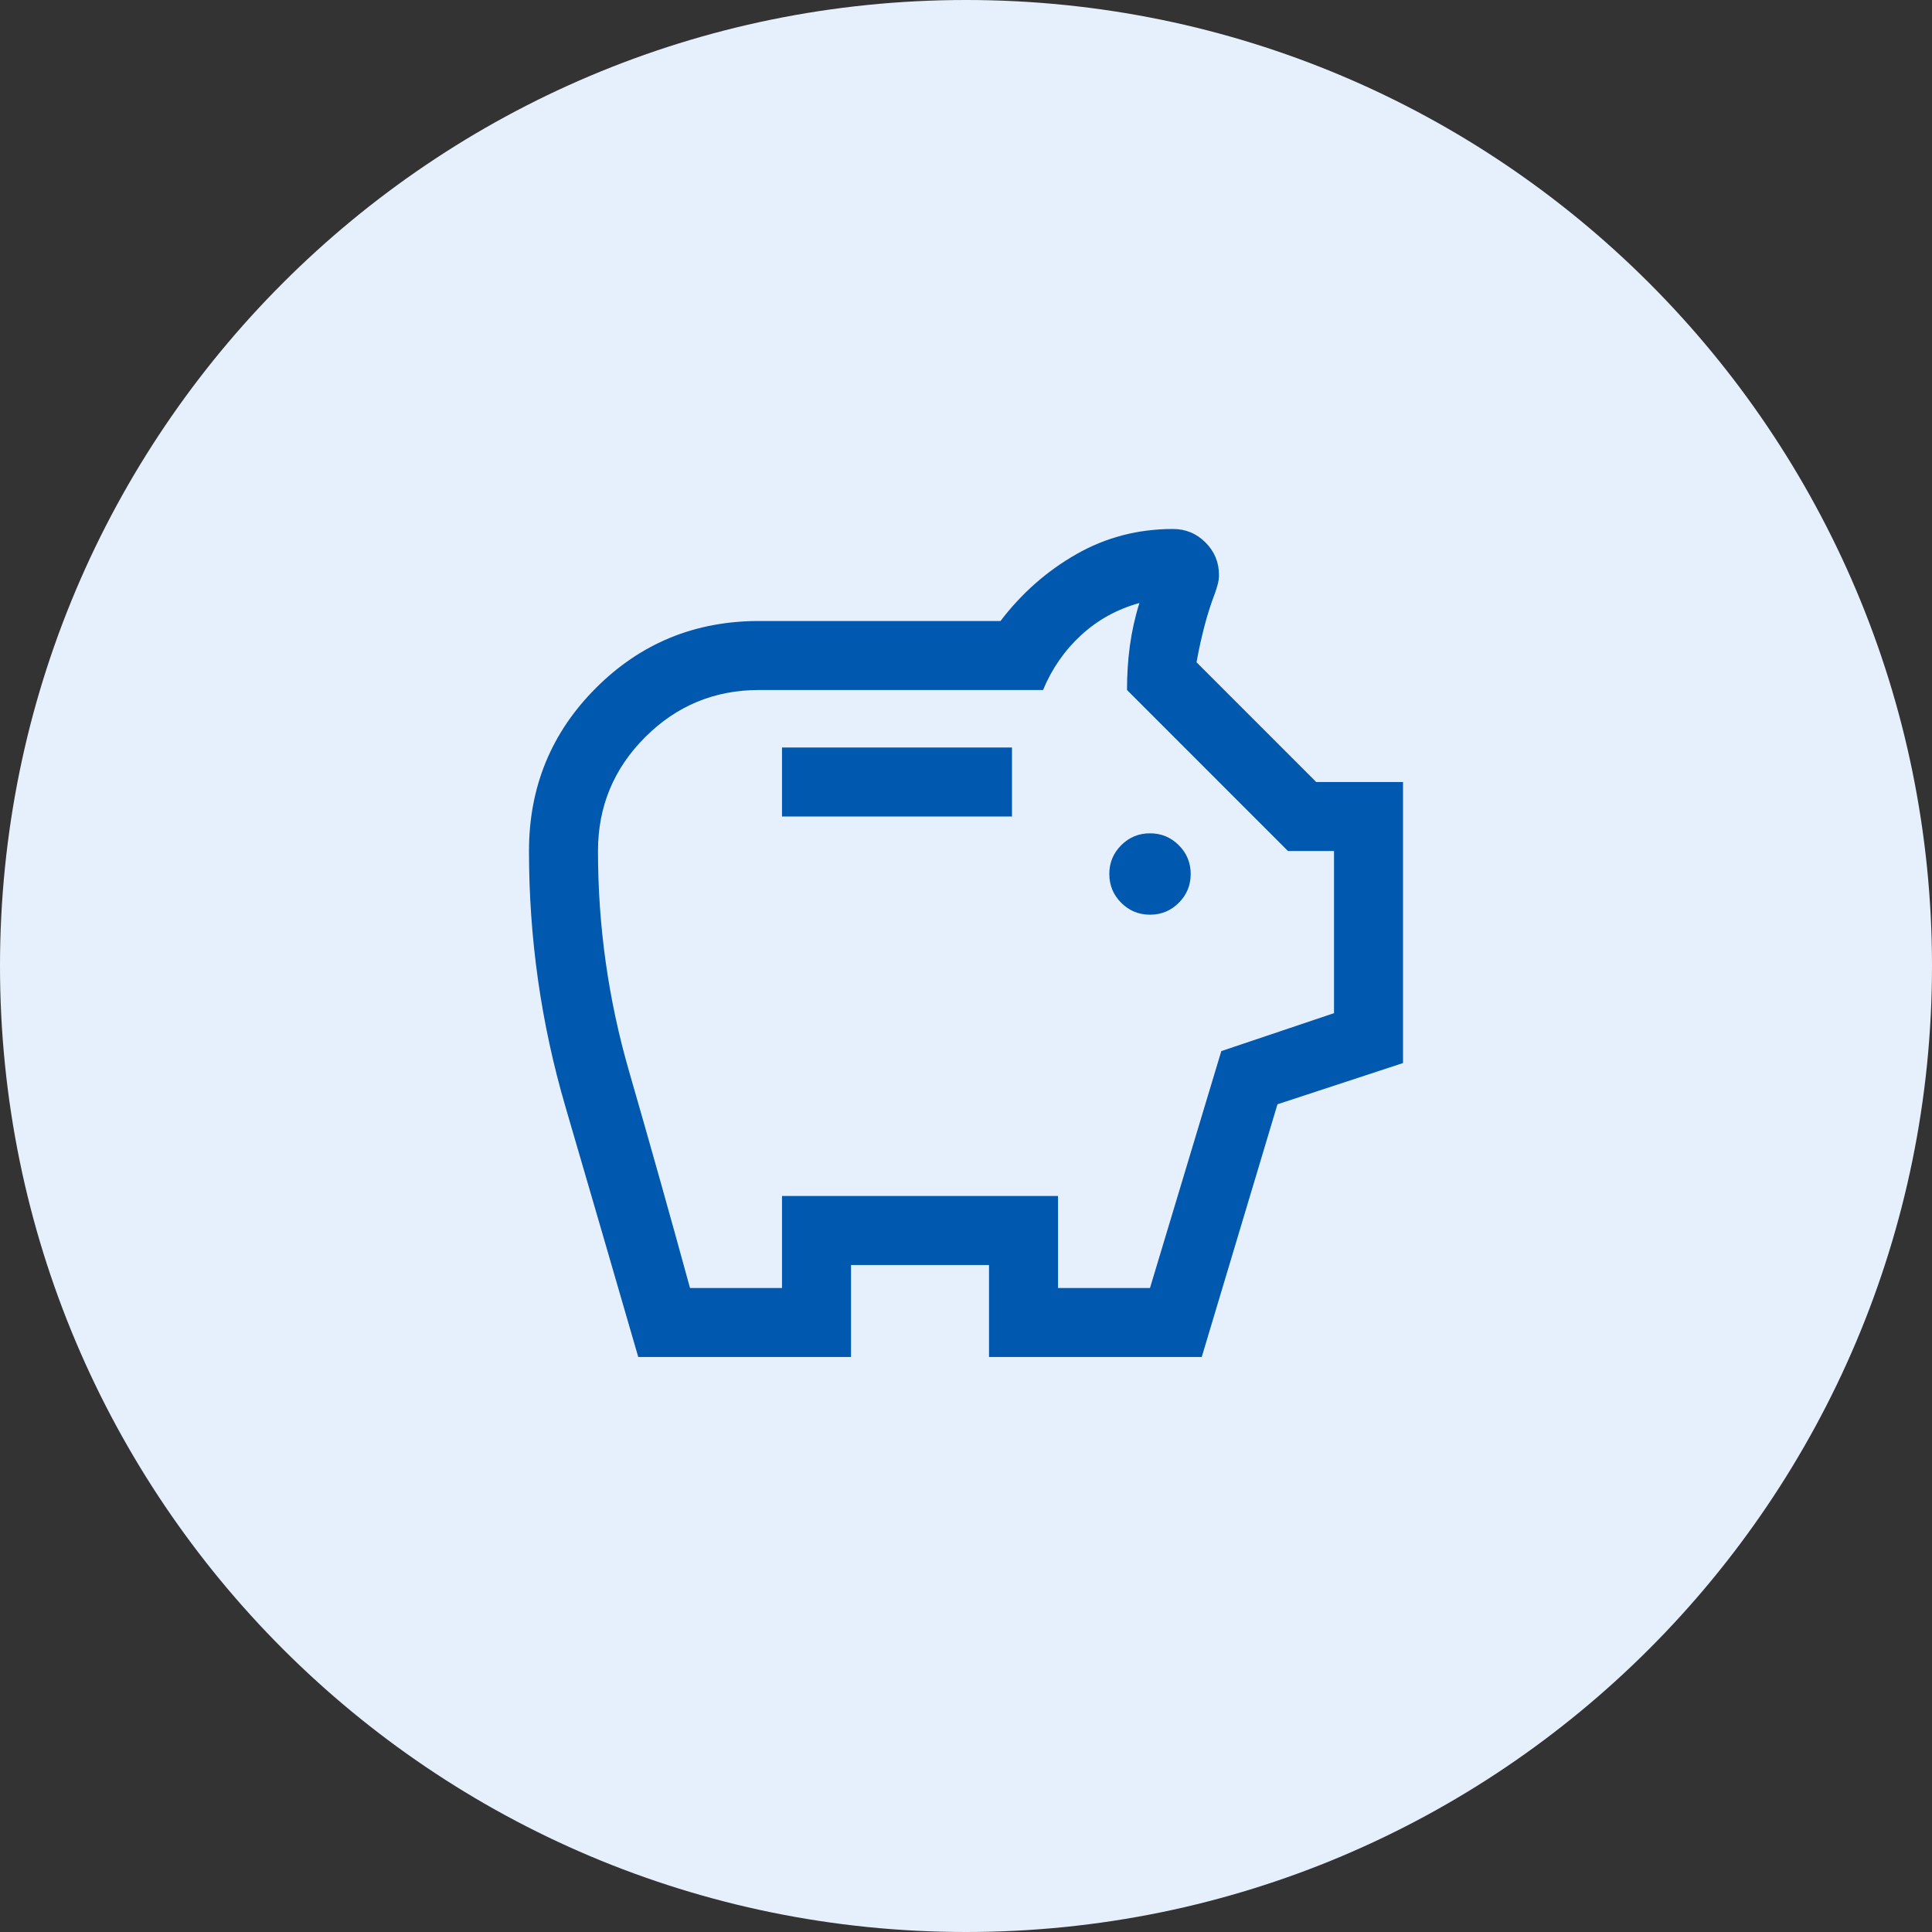 <svg width="56" height="56" viewBox="0 0 56 56" fill="none" xmlns="http://www.w3.org/2000/svg">
<rect x="0" y="0" width="56" height="56" fill="#333333" stroke="none"/>
<path d="M0 28C0 12.536 12.536 0 28 0C43.464 0 56 12.536 56 28C56 43.464 43.464 56 28 56C12.536 56 0 43.464 0 28Z" fill="#E6F0FC"/>
<mask id="mask0_40013349_2093" style="mask-type:alpha" maskUnits="userSpaceOnUse" x="12" y="12" width="32" height="32">
<rect x="12" y="12" width="32" height="32" fill="#D9D9D9"/>
</mask>
<g mask="url(#mask0_40013349_2093)">
<path d="M33.333 26.513C33.66 26.513 33.938 26.398 34.168 26.168C34.398 25.938 34.513 25.66 34.513 25.333C34.513 25.007 34.398 24.729 34.168 24.499C33.938 24.269 33.66 24.154 33.333 24.154C33.007 24.154 32.729 24.269 32.499 24.499C32.269 24.729 32.154 25.007 32.154 25.333C32.154 25.66 32.269 25.938 32.499 26.168C32.729 26.398 33.007 26.513 33.333 26.513ZM22.667 23.667H29.333V21.667H22.667V23.667ZM18.5 39.333C17.796 36.903 17.092 34.484 16.389 32.077C15.685 29.67 15.333 27.2 15.333 24.667C15.333 22.81 15.98 21.235 17.274 19.941C18.568 18.647 20.143 18 22 18H29C29.61 17.198 30.342 16.553 31.196 16.065C32.05 15.577 32.985 15.333 34 15.333C34.367 15.333 34.682 15.464 34.942 15.724C35.203 15.985 35.333 16.299 35.333 16.667C35.333 16.757 35.321 16.848 35.296 16.938C35.271 17.029 35.245 17.113 35.218 17.19C35.095 17.511 34.99 17.84 34.904 18.177C34.817 18.514 34.743 18.854 34.682 19.197L38.151 22.667H40.667V30.813L37.028 32.008L34.833 39.333H28.667V36.667H24.667V39.333H18.5ZM20 37.333H22.667V34.667H30.667V37.333H33.333L35.4 30.467L38.667 29.367V24.667H37.333L32.667 20C32.667 19.556 32.694 19.128 32.75 18.717C32.806 18.306 32.897 17.893 33.026 17.479C32.381 17.657 31.819 17.967 31.338 18.409C30.858 18.851 30.49 19.381 30.233 20H22C20.711 20 19.611 20.456 18.7 21.367C17.789 22.278 17.333 23.378 17.333 24.667C17.333 26.845 17.633 28.972 18.233 31.05C18.833 33.128 19.422 35.222 20 37.333Z" fill="#0058AF"/>
</g>
</svg>
